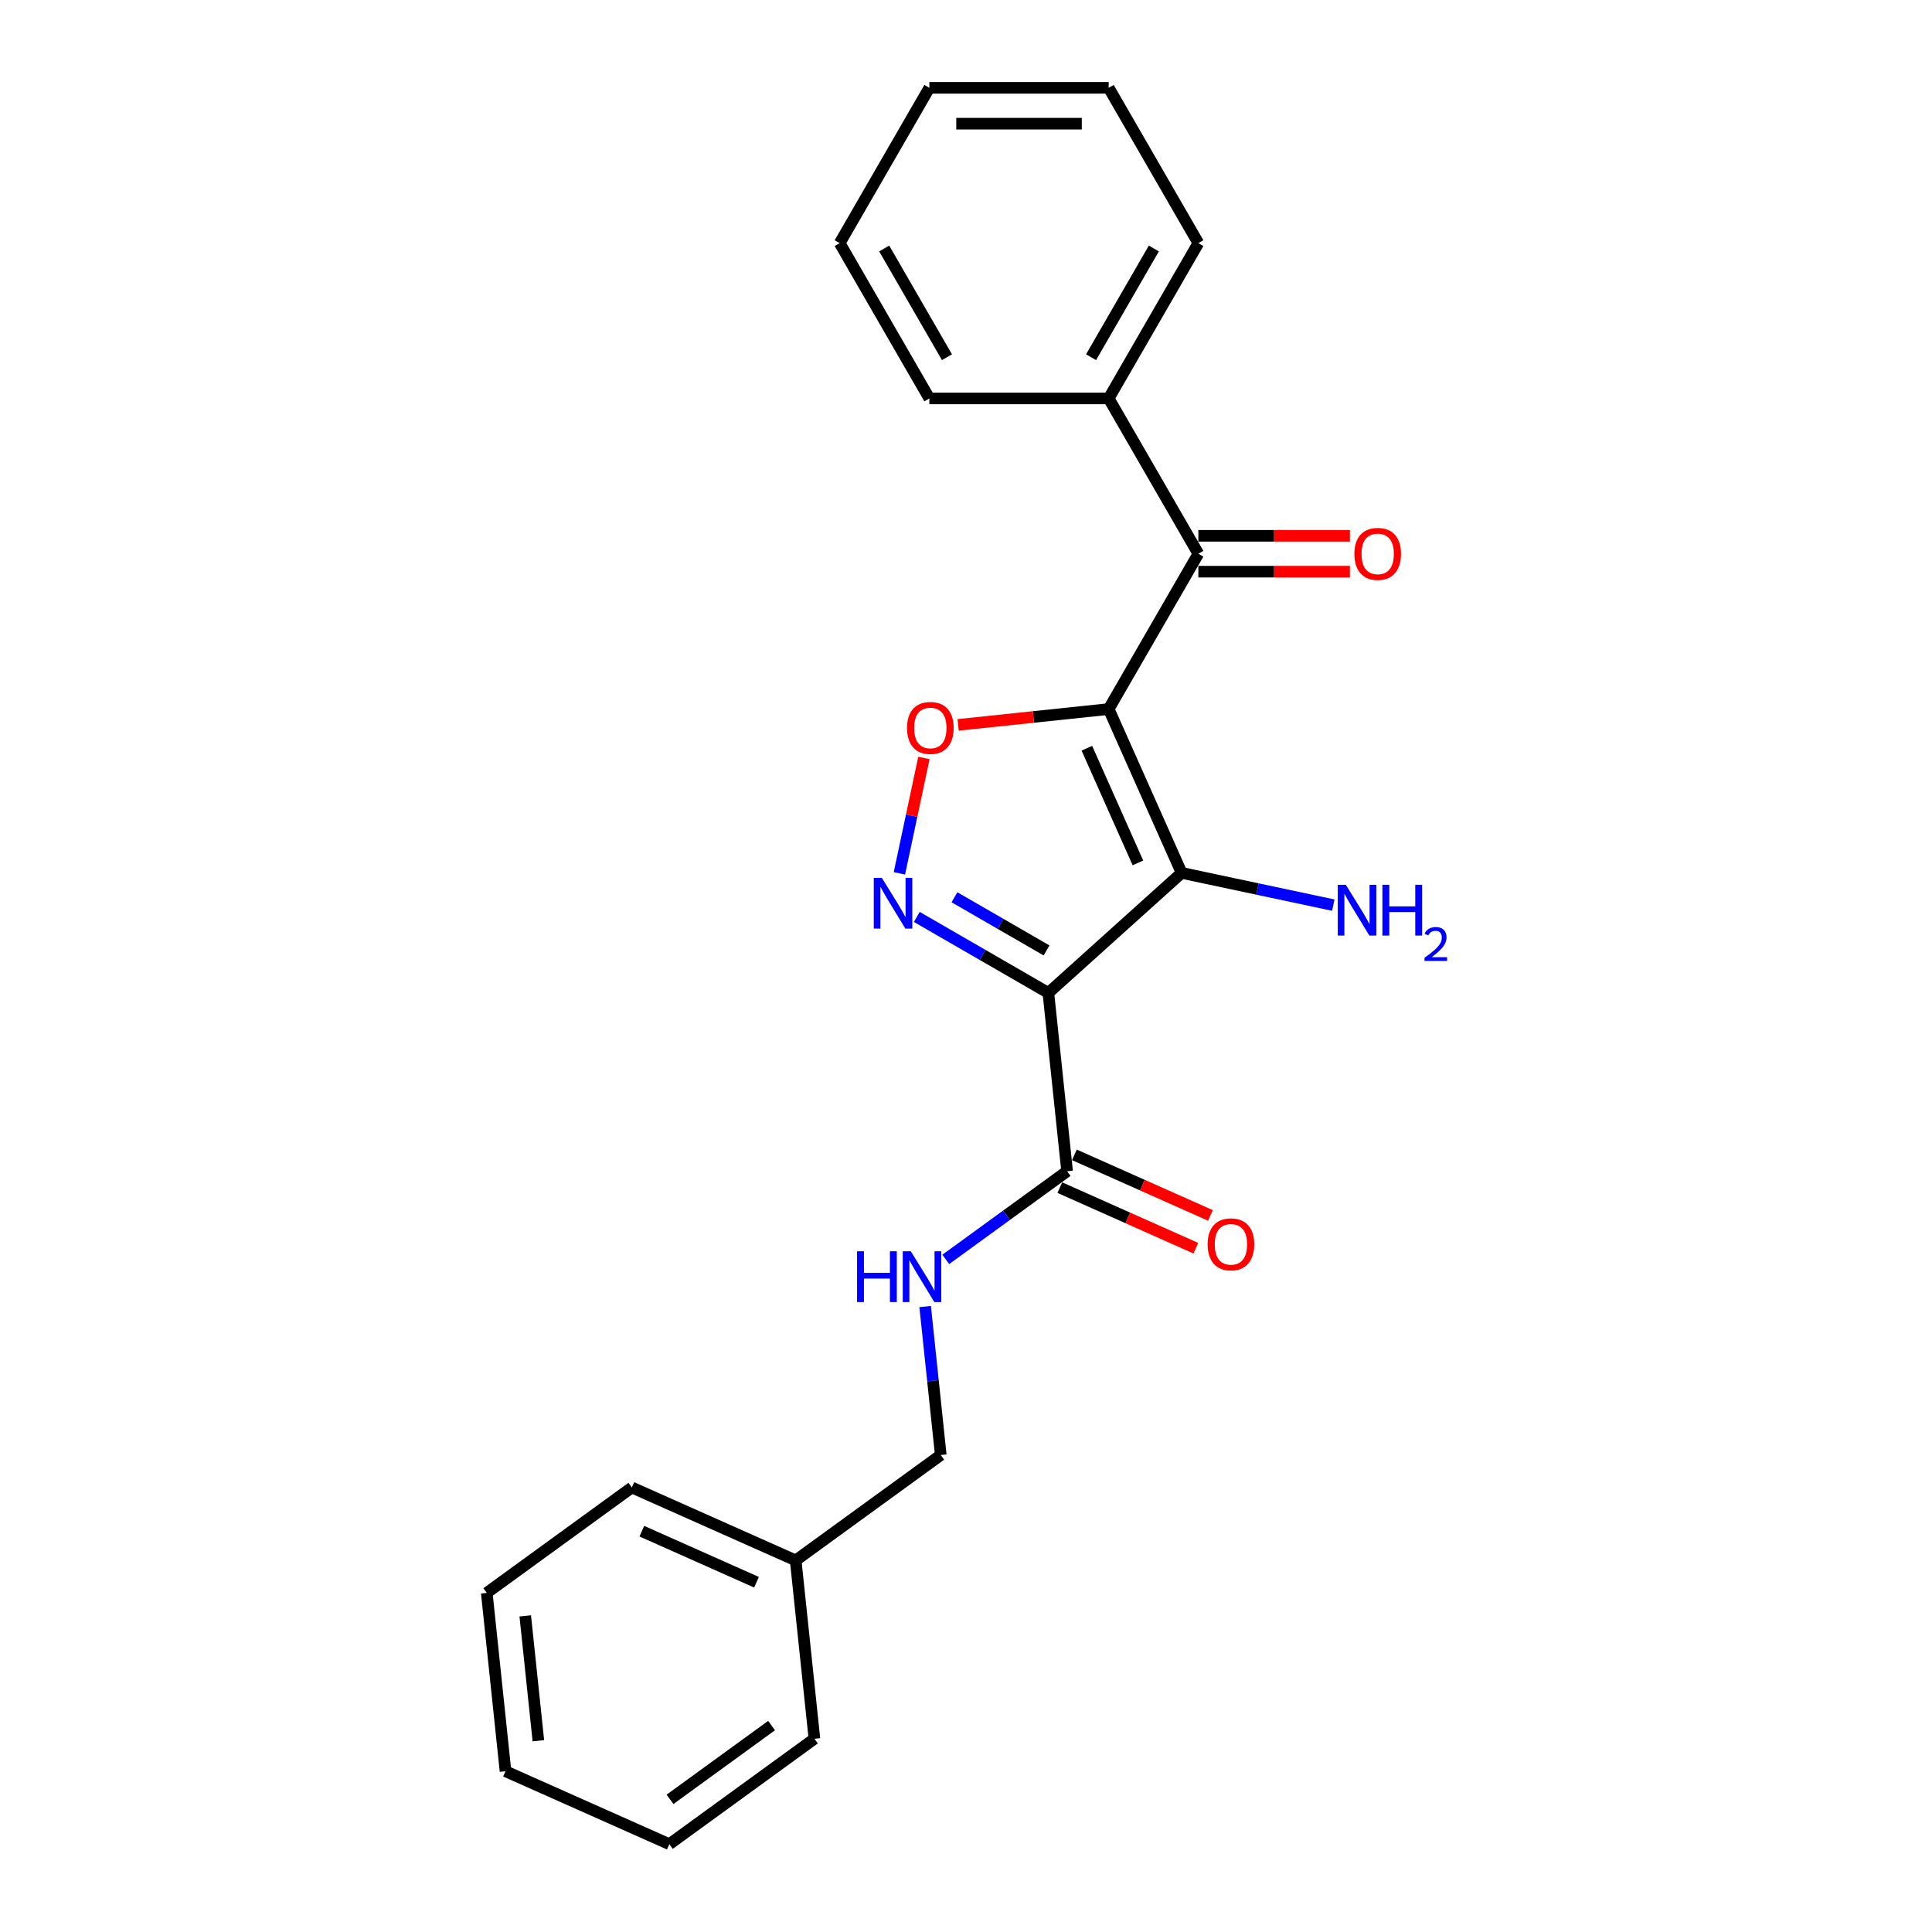 <?xml version='1.0' encoding='iso-8859-1'?>
<svg version='1.1' baseProfile='full'
              xmlns='http://www.w3.org/2000/svg'
                      xmlns:rdkit='http://www.rdkit.org/xml'
                      xmlns:xlink='http://www.w3.org/1999/xlink'
                  xml:space='preserve'
width='1000px' height='1000px' viewBox='0 0 1000 1000'>
<!-- END OF HEADER -->
<rect style='opacity:1.0;fill:#FFFFFF;stroke:none' width='1000' height='1000' x='0' y='0'> </rect>
<path class='bond-0' d='M 573.855,367.007 L 611.61,451.806' style='fill:none;fill-rule:evenodd;stroke:#000000;stroke-width:6px;stroke-linecap:butt;stroke-linejoin:miter;stroke-opacity:1' />
<path class='bond-0' d='M 562.559,387.277 L 588.987,446.637' style='fill:none;fill-rule:evenodd;stroke:#000000;stroke-width:6px;stroke-linecap:butt;stroke-linejoin:miter;stroke-opacity:1' />
<path class='bond-3' d='M 573.855,367.007 L 534.891,371.102' style='fill:none;fill-rule:evenodd;stroke:#000000;stroke-width:6px;stroke-linecap:butt;stroke-linejoin:miter;stroke-opacity:1' />
<path class='bond-3' d='M 534.891,371.102 L 495.927,375.197' style='fill:none;fill-rule:evenodd;stroke:#FF0000;stroke-width:6px;stroke-linecap:butt;stroke-linejoin:miter;stroke-opacity:1' />
<path class='bond-4' d='M 573.855,367.007 L 620.267,286.619' style='fill:none;fill-rule:evenodd;stroke:#000000;stroke-width:6px;stroke-linecap:butt;stroke-linejoin:miter;stroke-opacity:1' />
<path class='bond-1' d='M 611.61,451.806 L 542.628,513.917' style='fill:none;fill-rule:evenodd;stroke:#000000;stroke-width:6px;stroke-linecap:butt;stroke-linejoin:miter;stroke-opacity:1' />
<path class='bond-7' d='M 611.61,451.806 L 650.863,460.149' style='fill:none;fill-rule:evenodd;stroke:#000000;stroke-width:6px;stroke-linecap:butt;stroke-linejoin:miter;stroke-opacity:1' />
<path class='bond-7' d='M 650.863,460.149 L 690.116,468.492' style='fill:none;fill-rule:evenodd;stroke:#0000FF;stroke-width:6px;stroke-linecap:butt;stroke-linejoin:miter;stroke-opacity:1' />
<path class='bond-5' d='M 542.628,513.917 L 552.331,606.232' style='fill:none;fill-rule:evenodd;stroke:#000000;stroke-width:6px;stroke-linecap:butt;stroke-linejoin:miter;stroke-opacity:1' />
<path class='bond-23' d='M 542.628,513.917 L 508.579,494.259' style='fill:none;fill-rule:evenodd;stroke:#000000;stroke-width:6px;stroke-linecap:butt;stroke-linejoin:miter;stroke-opacity:1' />
<path class='bond-23' d='M 508.579,494.259 L 474.53,474.6' style='fill:none;fill-rule:evenodd;stroke:#0000FF;stroke-width:6px;stroke-linecap:butt;stroke-linejoin:miter;stroke-opacity:1' />
<path class='bond-23' d='M 541.696,491.942 L 517.862,478.181' style='fill:none;fill-rule:evenodd;stroke:#000000;stroke-width:6px;stroke-linecap:butt;stroke-linejoin:miter;stroke-opacity:1' />
<path class='bond-23' d='M 517.862,478.181 L 494.027,464.42' style='fill:none;fill-rule:evenodd;stroke:#0000FF;stroke-width:6px;stroke-linecap:butt;stroke-linejoin:miter;stroke-opacity:1' />
<path class='bond-2' d='M 465.528,452.04 L 471.873,422.188' style='fill:none;fill-rule:evenodd;stroke:#0000FF;stroke-width:6px;stroke-linecap:butt;stroke-linejoin:miter;stroke-opacity:1' />
<path class='bond-2' d='M 471.873,422.188 L 478.218,392.335' style='fill:none;fill-rule:evenodd;stroke:#FF0000;stroke-width:6px;stroke-linecap:butt;stroke-linejoin:miter;stroke-opacity:1' />
<path class='bond-8' d='M 620.267,295.901 L 659.485,295.901' style='fill:none;fill-rule:evenodd;stroke:#000000;stroke-width:6px;stroke-linecap:butt;stroke-linejoin:miter;stroke-opacity:1' />
<path class='bond-8' d='M 659.485,295.901 L 698.704,295.901' style='fill:none;fill-rule:evenodd;stroke:#FF0000;stroke-width:6px;stroke-linecap:butt;stroke-linejoin:miter;stroke-opacity:1' />
<path class='bond-8' d='M 620.267,277.336 L 659.485,277.336' style='fill:none;fill-rule:evenodd;stroke:#000000;stroke-width:6px;stroke-linecap:butt;stroke-linejoin:miter;stroke-opacity:1' />
<path class='bond-8' d='M 659.485,277.336 L 698.704,277.336' style='fill:none;fill-rule:evenodd;stroke:#FF0000;stroke-width:6px;stroke-linecap:butt;stroke-linejoin:miter;stroke-opacity:1' />
<path class='bond-9' d='M 620.267,286.619 L 573.855,206.231' style='fill:none;fill-rule:evenodd;stroke:#000000;stroke-width:6px;stroke-linecap:butt;stroke-linejoin:miter;stroke-opacity:1' />
<path class='bond-6' d='M 552.331,606.232 L 520.928,629.048' style='fill:none;fill-rule:evenodd;stroke:#000000;stroke-width:6px;stroke-linecap:butt;stroke-linejoin:miter;stroke-opacity:1' />
<path class='bond-6' d='M 520.928,629.048 L 489.525,651.864' style='fill:none;fill-rule:evenodd;stroke:#0000FF;stroke-width:6px;stroke-linecap:butt;stroke-linejoin:miter;stroke-opacity:1' />
<path class='bond-10' d='M 548.556,614.712 L 583.761,630.387' style='fill:none;fill-rule:evenodd;stroke:#000000;stroke-width:6px;stroke-linecap:butt;stroke-linejoin:miter;stroke-opacity:1' />
<path class='bond-10' d='M 583.761,630.387 L 618.967,646.062' style='fill:none;fill-rule:evenodd;stroke:#FF0000;stroke-width:6px;stroke-linecap:butt;stroke-linejoin:miter;stroke-opacity:1' />
<path class='bond-10' d='M 556.107,597.753 L 591.312,613.427' style='fill:none;fill-rule:evenodd;stroke:#000000;stroke-width:6px;stroke-linecap:butt;stroke-linejoin:miter;stroke-opacity:1' />
<path class='bond-10' d='M 591.312,613.427 L 626.518,629.102' style='fill:none;fill-rule:evenodd;stroke:#FF0000;stroke-width:6px;stroke-linecap:butt;stroke-linejoin:miter;stroke-opacity:1' />
<path class='bond-11' d='M 478.86,676.258 L 482.899,714.683' style='fill:none;fill-rule:evenodd;stroke:#0000FF;stroke-width:6px;stroke-linecap:butt;stroke-linejoin:miter;stroke-opacity:1' />
<path class='bond-11' d='M 482.899,714.683 L 486.938,753.109' style='fill:none;fill-rule:evenodd;stroke:#000000;stroke-width:6px;stroke-linecap:butt;stroke-linejoin:miter;stroke-opacity:1' />
<path class='bond-13' d='M 573.855,206.231 L 620.267,125.843' style='fill:none;fill-rule:evenodd;stroke:#000000;stroke-width:6px;stroke-linecap:butt;stroke-linejoin:miter;stroke-opacity:1' />
<path class='bond-13' d='M 564.739,184.89 L 597.228,128.618' style='fill:none;fill-rule:evenodd;stroke:#000000;stroke-width:6px;stroke-linecap:butt;stroke-linejoin:miter;stroke-opacity:1' />
<path class='bond-14' d='M 573.855,206.231 L 481.031,206.231' style='fill:none;fill-rule:evenodd;stroke:#000000;stroke-width:6px;stroke-linecap:butt;stroke-linejoin:miter;stroke-opacity:1' />
<path class='bond-12' d='M 486.938,753.109 L 411.841,807.669' style='fill:none;fill-rule:evenodd;stroke:#000000;stroke-width:6px;stroke-linecap:butt;stroke-linejoin:miter;stroke-opacity:1' />
<path class='bond-15' d='M 411.841,807.669 L 327.042,769.914' style='fill:none;fill-rule:evenodd;stroke:#000000;stroke-width:6px;stroke-linecap:butt;stroke-linejoin:miter;stroke-opacity:1' />
<path class='bond-15' d='M 391.571,818.966 L 332.211,792.537' style='fill:none;fill-rule:evenodd;stroke:#000000;stroke-width:6px;stroke-linecap:butt;stroke-linejoin:miter;stroke-opacity:1' />
<path class='bond-16' d='M 411.841,807.669 L 421.544,899.985' style='fill:none;fill-rule:evenodd;stroke:#000000;stroke-width:6px;stroke-linecap:butt;stroke-linejoin:miter;stroke-opacity:1' />
<path class='bond-18' d='M 620.267,125.843 L 573.855,45.455' style='fill:none;fill-rule:evenodd;stroke:#000000;stroke-width:6px;stroke-linecap:butt;stroke-linejoin:miter;stroke-opacity:1' />
<path class='bond-17' d='M 481.031,206.231 L 434.619,125.843' style='fill:none;fill-rule:evenodd;stroke:#000000;stroke-width:6px;stroke-linecap:butt;stroke-linejoin:miter;stroke-opacity:1' />
<path class='bond-17' d='M 490.147,184.89 L 457.659,128.618' style='fill:none;fill-rule:evenodd;stroke:#000000;stroke-width:6px;stroke-linecap:butt;stroke-linejoin:miter;stroke-opacity:1' />
<path class='bond-19' d='M 327.042,769.914 L 251.946,824.475' style='fill:none;fill-rule:evenodd;stroke:#000000;stroke-width:6px;stroke-linecap:butt;stroke-linejoin:miter;stroke-opacity:1' />
<path class='bond-20' d='M 421.544,899.985 L 346.448,954.545' style='fill:none;fill-rule:evenodd;stroke:#000000;stroke-width:6px;stroke-linecap:butt;stroke-linejoin:miter;stroke-opacity:1' />
<path class='bond-20' d='M 399.368,893.15 L 346.8,931.342' style='fill:none;fill-rule:evenodd;stroke:#000000;stroke-width:6px;stroke-linecap:butt;stroke-linejoin:miter;stroke-opacity:1' />
<path class='bond-22' d='M 434.619,125.843 L 481.031,45.455' style='fill:none;fill-rule:evenodd;stroke:#000000;stroke-width:6px;stroke-linecap:butt;stroke-linejoin:miter;stroke-opacity:1' />
<path class='bond-24' d='M 573.855,45.455 L 481.031,45.455' style='fill:none;fill-rule:evenodd;stroke:#000000;stroke-width:6px;stroke-linecap:butt;stroke-linejoin:miter;stroke-opacity:1' />
<path class='bond-24' d='M 559.932,64.019 L 494.955,64.019' style='fill:none;fill-rule:evenodd;stroke:#000000;stroke-width:6px;stroke-linecap:butt;stroke-linejoin:miter;stroke-opacity:1' />
<path class='bond-25' d='M 251.946,824.475 L 261.649,916.791' style='fill:none;fill-rule:evenodd;stroke:#000000;stroke-width:6px;stroke-linecap:butt;stroke-linejoin:miter;stroke-opacity:1' />
<path class='bond-25' d='M 271.865,836.382 L 278.657,901.003' style='fill:none;fill-rule:evenodd;stroke:#000000;stroke-width:6px;stroke-linecap:butt;stroke-linejoin:miter;stroke-opacity:1' />
<path class='bond-21' d='M 346.448,954.545 L 261.649,916.791' style='fill:none;fill-rule:evenodd;stroke:#000000;stroke-width:6px;stroke-linecap:butt;stroke-linejoin:miter;stroke-opacity:1' />
<path  class='atom-3' d='M 456.43 454.361
L 465.044 468.285
Q 465.898 469.658, 467.272 472.146
Q 468.645 474.634, 468.72 474.782
L 468.72 454.361
L 472.21 454.361
L 472.21 480.649
L 468.608 480.649
L 459.363 465.426
Q 458.286 463.643, 457.135 461.601
Q 456.021 459.559, 455.687 458.928
L 455.687 480.649
L 452.271 480.649
L 452.271 454.361
L 456.43 454.361
' fill='#0000FF'/>
<path  class='atom-4' d='M 469.473 376.784
Q 469.473 370.471, 472.591 366.944
Q 475.71 363.417, 481.54 363.417
Q 487.369 363.417, 490.488 366.944
Q 493.607 370.471, 493.607 376.784
Q 493.607 383.17, 490.451 386.809
Q 487.295 390.41, 481.54 390.41
Q 475.747 390.41, 472.591 386.809
Q 469.473 383.207, 469.473 376.784
M 481.54 387.44
Q 485.55 387.44, 487.703 384.766
Q 489.894 382.056, 489.894 376.784
Q 489.894 371.623, 487.703 369.023
Q 485.55 366.387, 481.54 366.387
Q 477.53 366.387, 475.339 368.986
Q 473.185 371.585, 473.185 376.784
Q 473.185 382.093, 475.339 384.766
Q 477.53 387.44, 481.54 387.44
' fill='#FF0000'/>
<path  class='atom-7' d='M 443.614 647.649
L 447.179 647.649
L 447.179 658.825
L 460.619 658.825
L 460.619 647.649
L 464.184 647.649
L 464.184 673.937
L 460.619 673.937
L 460.619 661.796
L 447.179 661.796
L 447.179 673.937
L 443.614 673.937
L 443.614 647.649
' fill='#0000FF'/>
<path  class='atom-7' d='M 471.424 647.649
L 480.038 661.573
Q 480.892 662.947, 482.266 665.434
Q 483.64 667.922, 483.714 668.071
L 483.714 647.649
L 487.204 647.649
L 487.204 673.937
L 483.603 673.937
L 474.357 658.714
Q 473.281 656.932, 472.13 654.889
Q 471.016 652.847, 470.682 652.216
L 470.682 673.937
L 467.266 673.937
L 467.266 647.649
L 471.424 647.649
' fill='#0000FF'/>
<path  class='atom-8' d='M 696.595 457.961
L 705.209 471.884
Q 706.063 473.258, 707.437 475.746
Q 708.811 478.234, 708.885 478.382
L 708.885 457.961
L 712.375 457.961
L 712.375 484.249
L 708.774 484.249
L 699.528 469.025
Q 698.451 467.243, 697.3 465.201
Q 696.187 463.159, 695.852 462.528
L 695.852 484.249
L 692.436 484.249
L 692.436 457.961
L 696.595 457.961
' fill='#0000FF'/>
<path  class='atom-8' d='M 715.531 457.961
L 719.096 457.961
L 719.096 469.137
L 732.536 469.137
L 732.536 457.961
L 736.101 457.961
L 736.101 484.249
L 732.536 484.249
L 732.536 472.107
L 719.096 472.107
L 719.096 484.249
L 715.531 484.249
L 715.531 457.961
' fill='#0000FF'/>
<path  class='atom-8' d='M 737.375 483.326
Q 738.012 481.684, 739.532 480.778
Q 741.051 479.847, 743.159 479.847
Q 745.781 479.847, 747.251 481.268
Q 748.721 482.689, 748.721 485.213
Q 748.721 487.786, 746.81 490.188
Q 744.923 492.589, 741.002 495.432
L 749.015 495.432
L 749.015 497.392
L 737.326 497.392
L 737.326 495.751
Q 740.561 493.447, 742.472 491.732
Q 744.408 490.016, 745.34 488.472
Q 746.271 486.929, 746.271 485.336
Q 746.271 483.669, 745.438 482.738
Q 744.604 481.807, 743.159 481.807
Q 741.762 481.807, 740.83 482.371
Q 739.899 482.934, 739.238 484.184
L 737.375 483.326
' fill='#0000FF'/>
<path  class='atom-9' d='M 701.024 286.693
Q 701.024 280.381, 704.143 276.853
Q 707.262 273.326, 713.091 273.326
Q 718.921 273.326, 722.04 276.853
Q 725.158 280.381, 725.158 286.693
Q 725.158 293.079, 722.002 296.718
Q 718.846 300.319, 713.091 300.319
Q 707.299 300.319, 704.143 296.718
Q 701.024 293.116, 701.024 286.693
M 713.091 297.349
Q 717.101 297.349, 719.255 294.676
Q 721.445 291.965, 721.445 286.693
Q 721.445 281.532, 719.255 278.933
Q 717.101 276.296, 713.091 276.296
Q 709.081 276.296, 706.891 278.896
Q 704.737 281.495, 704.737 286.693
Q 704.737 292.002, 706.891 294.676
Q 709.081 297.349, 713.091 297.349
' fill='#FF0000'/>
<path  class='atom-11' d='M 625.063 644.062
Q 625.063 637.75, 628.182 634.222
Q 631.301 630.695, 637.13 630.695
Q 642.96 630.695, 646.078 634.222
Q 649.197 637.75, 649.197 644.062
Q 649.197 650.448, 646.041 654.087
Q 642.885 657.688, 637.13 657.688
Q 631.338 657.688, 628.182 654.087
Q 625.063 650.485, 625.063 644.062
M 637.13 654.718
Q 641.14 654.718, 643.294 652.045
Q 645.484 649.334, 645.484 644.062
Q 645.484 638.901, 643.294 636.302
Q 641.14 633.665, 637.13 633.665
Q 633.12 633.665, 630.93 636.264
Q 628.776 638.864, 628.776 644.062
Q 628.776 649.371, 630.93 652.045
Q 633.12 654.718, 637.13 654.718
' fill='#FF0000'/>
</svg>
